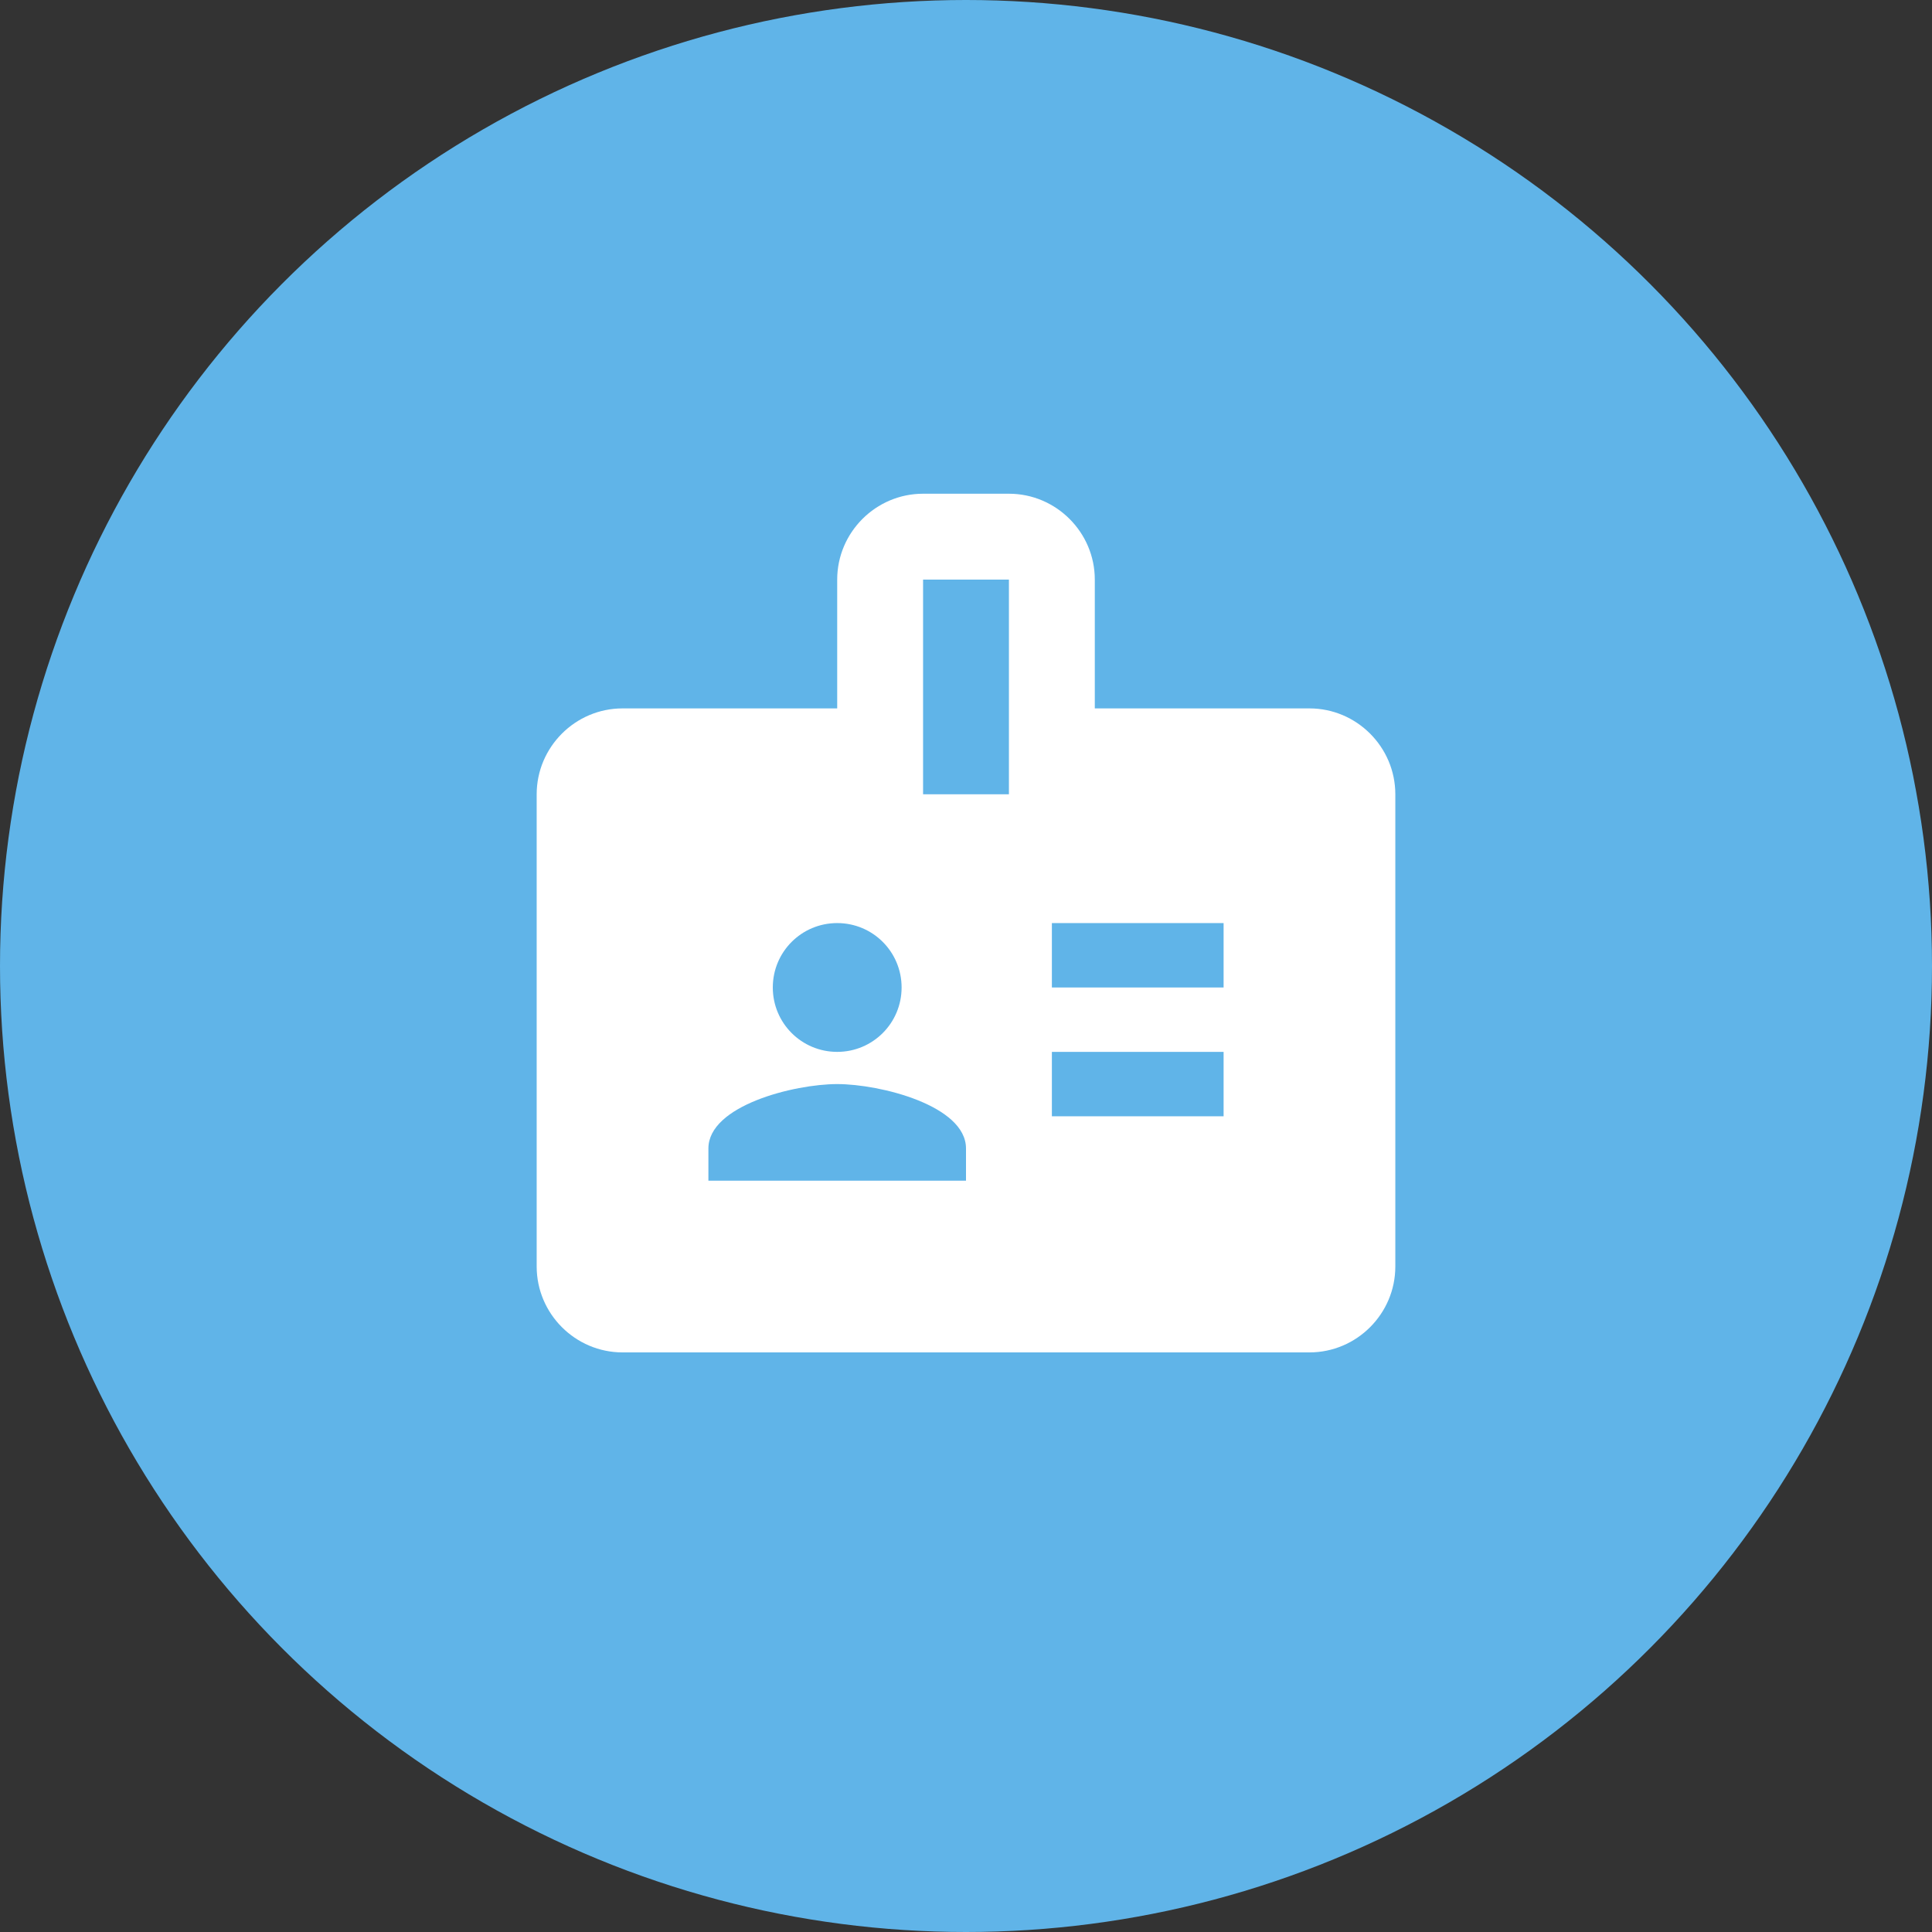 <?xml version="1.0" encoding="UTF-8"?>
<svg xmlns="http://www.w3.org/2000/svg" xmlns:xlink="http://www.w3.org/1999/xlink" width="60px" height="60px" viewBox="0 0 60 60" version="1.1">
  <rect x="0" y="0" width="60" height="60" fill="#333333" stroke="none"/>
  <title>ico-api-hr-blue</title>
  <g id="Current-work" stroke="none" stroke-width="1" fill="none" fill-rule="evenodd">
    <g id="ico-api-hr-blue">
      <circle id="Oval-Copy-58" fill="#60B4E8" cx="30" cy="30" r="30"></circle>
      <path d="M40.667,22 L34,22 L34,18 C34,16.533 32.8,15.333 31.333,15.333 L28.667,15.333 C27.2,15.333 26,16.533 26,18 L26,22 L19.333,22 C17.867,22 16.667,23.2 16.667,24.667 L16.667,39.333 C16.667,40.8 17.867,42 19.333,42 L40.667,42 C42.133,42 43.333,40.8 43.333,39.333 L43.333,24.667 C43.333,23.2 42.133,22 40.667,22 Z M26,28.667 C27.107,28.667 28,29.56 28,30.667 C28,31.773 27.107,32.667 26,32.667 C24.893,32.667 24,31.773 24,30.667 C24,29.56 24.893,28.667 26,28.667 Z M30,36.667 L22,36.667 L22,35.667 C22,34.333 24.667,33.667 26,33.667 C27.333,33.667 30,34.333 30,35.667 L30,36.667 Z M31.333,24.667 L28.667,24.667 L28.667,18 L31.333,18 L31.333,24.667 Z M38,34.667 L32.667,34.667 L32.667,32.667 L38,32.667 L38,34.667 Z M38,30.667 L32.667,30.667 L32.667,28.667 L38,28.667 L38,30.667 Z" id="Shape-Copy-19" fill="#FFFFFF" fill-rule="nonzero"></path>
    </g>
  </g>
</svg>
